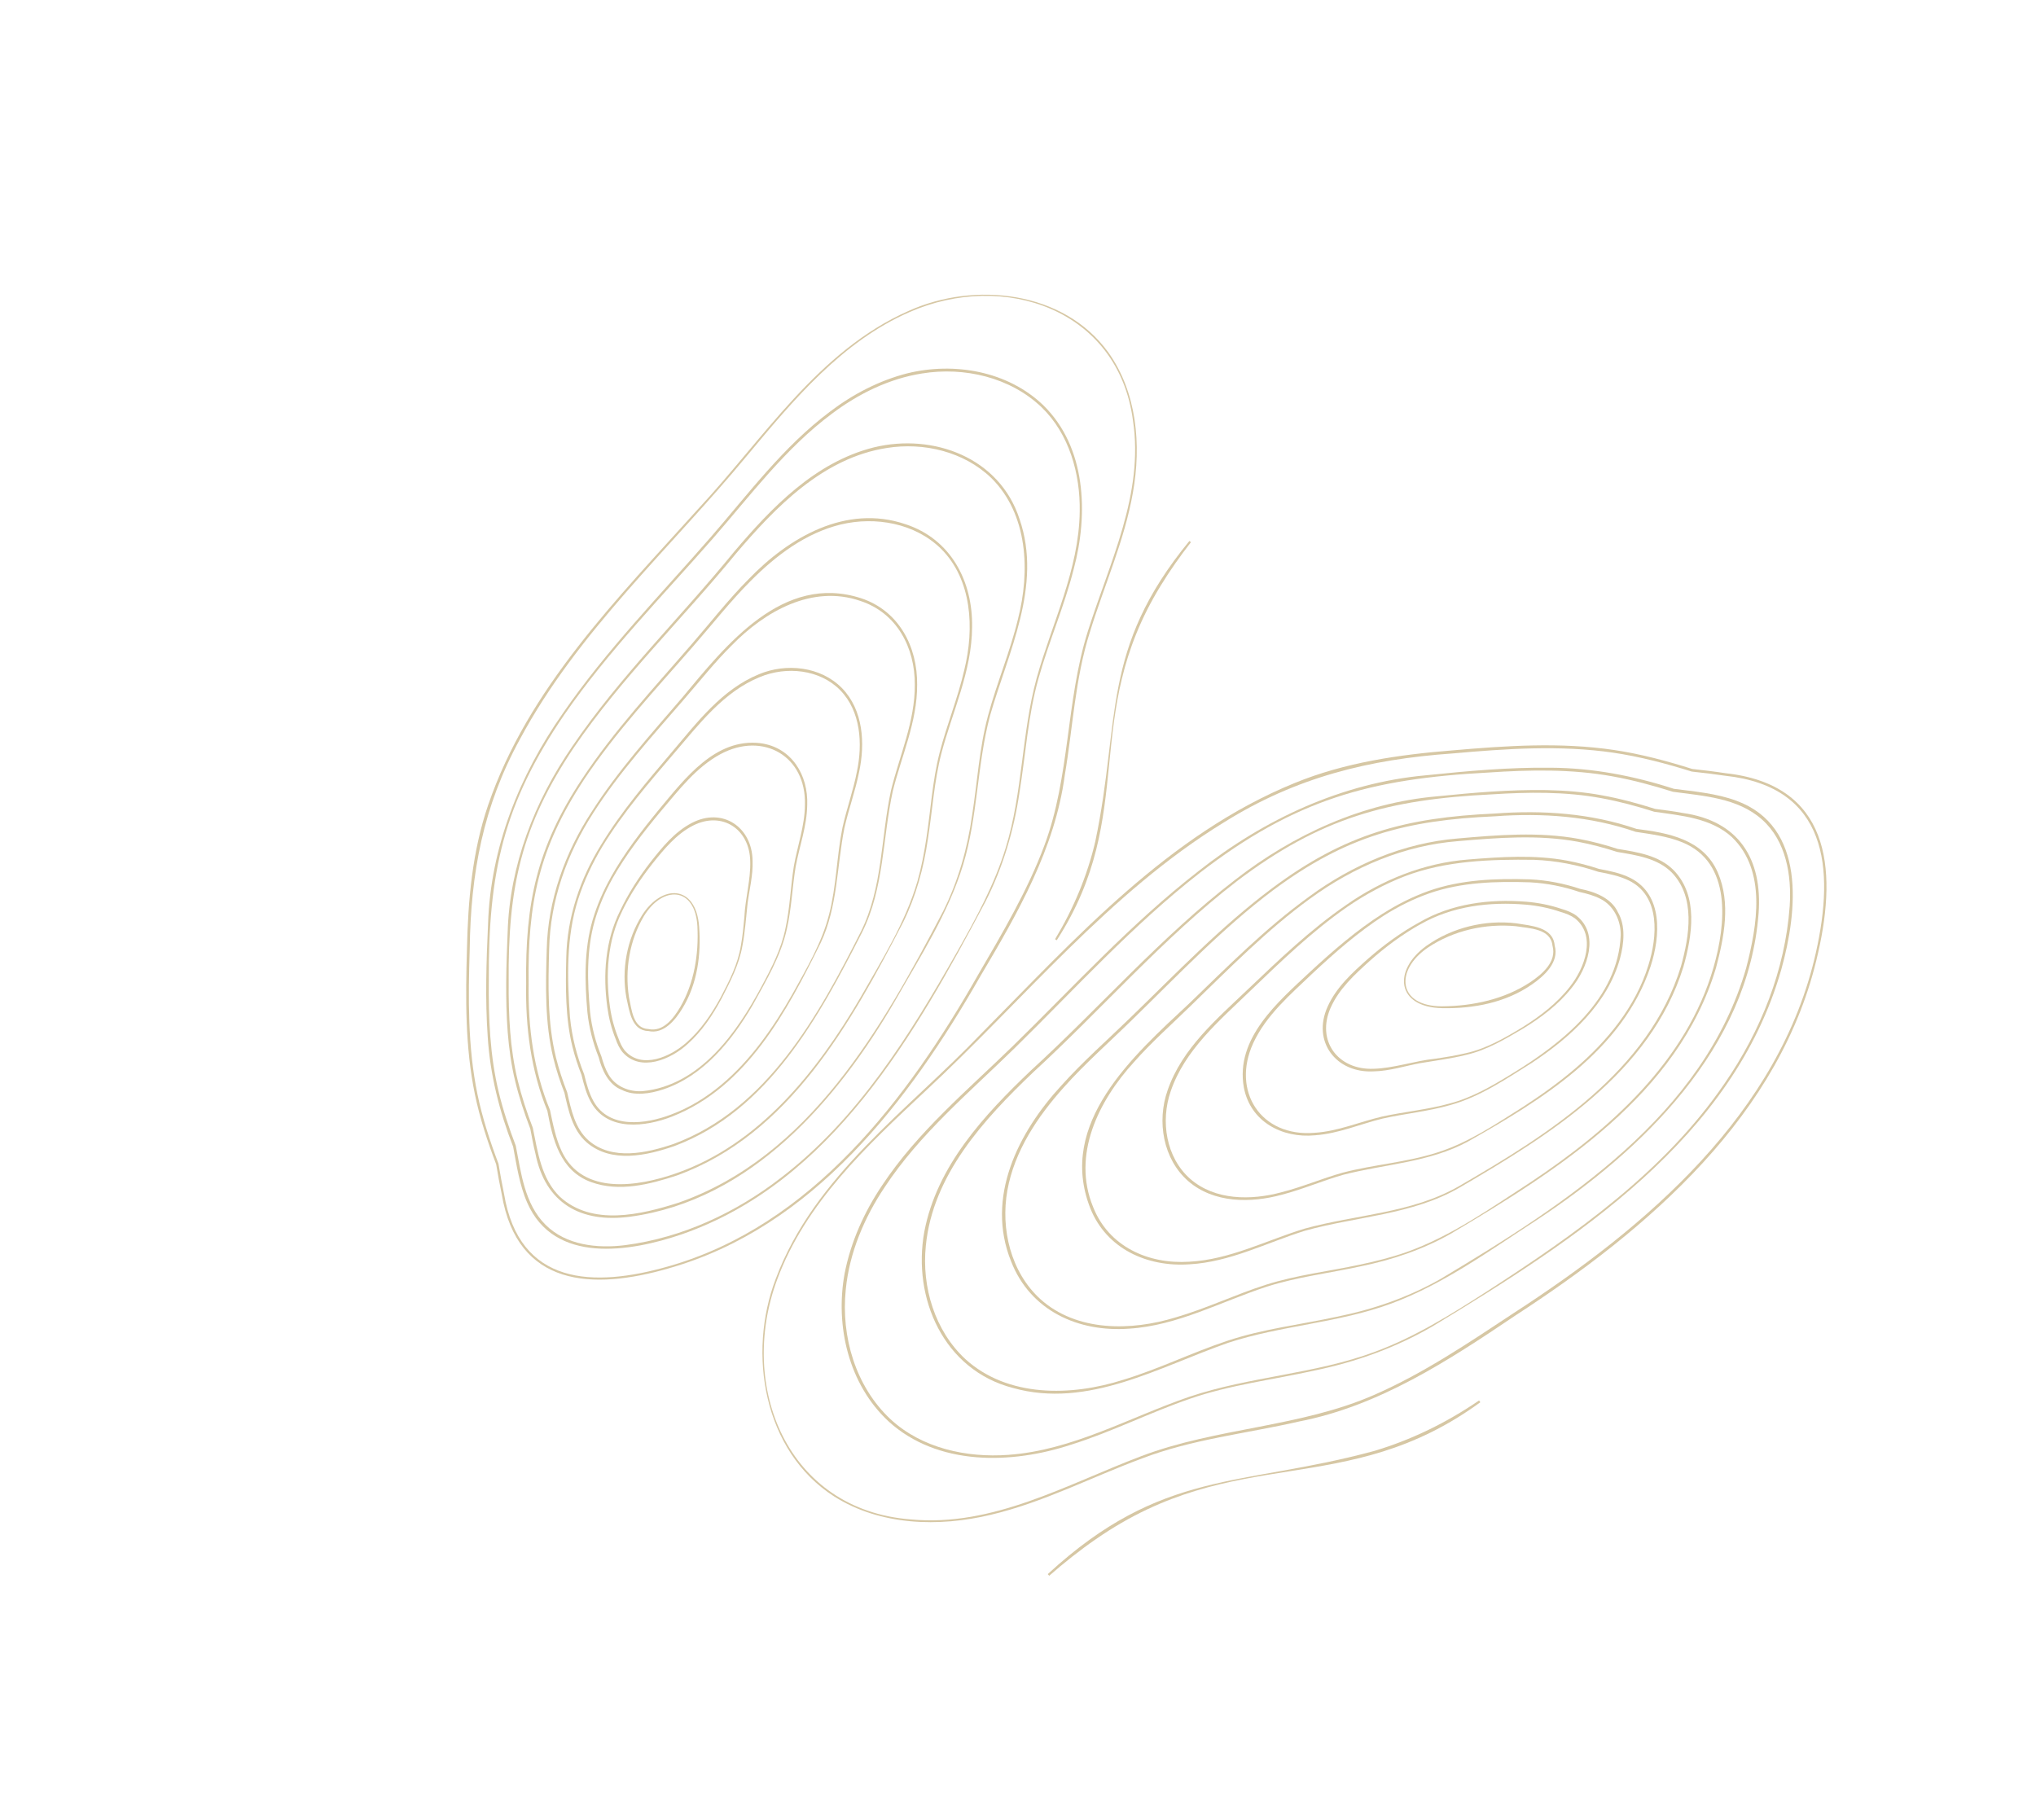<?xml version="1.0" encoding="UTF-8"?> <svg xmlns="http://www.w3.org/2000/svg" width="850" height="760" viewBox="0 0 850 760" fill="none"><g opacity="0.7"><path d="M618.008 585.488C561.707 626.544 515.784 602.131 457.373 642.745C450.622 647.396 444.22 652.522 438.028 657.917L437.422 657.232C485.144 613.235 517.859 620.941 573.445 605.882C589.126 601.27 603.949 593.988 617.497 584.729L618.025 585.479L618.008 585.488Z" fill="#C5AF7D"></path><path d="M758.12 397.666C765.997 362.597 763.001 328.481 720.239 323.896C715.611 323.201 710.951 322.655 706.292 322.153C695.582 318.793 684.703 315.933 673.613 314.284C651.389 311.029 628.83 312.6 606.551 314.577C571.498 317.04 541.155 324.514 511.1 343.282C462.957 372.763 427.285 417.581 386.29 455.605C361.986 478.355 336.336 502.23 324.499 534.141C307.806 578.899 328.693 630.435 380.185 634.394C414.504 637.678 445.377 619.741 476.437 607.993C507.992 596.006 542.91 595.966 573.933 582.308C594.456 573.299 613.147 560.669 631.857 548.305C687.294 512.394 743.111 464.945 758.124 397.652L758.12 397.666ZM759.015 397.867C744.053 465.466 688.125 513.229 632.526 549.337C604.725 568.086 575.718 587.074 542.203 593.546C520.34 598.564 497.816 600.87 476.767 608.95C455.737 616.731 435.62 627.3 413.656 632.46C391.963 637.675 367.509 637.013 348.214 624.785C318.738 605.911 311.955 565.096 323.867 533.933C339.94 490.913 379.091 463.571 409.75 431.45C448.954 391.847 487.78 348.417 540.516 326.927C561.439 318.359 584.045 315.077 606.421 313.305C628.791 311.356 651.443 309.814 673.778 313.131C684.78 314.739 696.326 317.833 706.468 321.061C711.123 321.576 715.769 322.118 720.406 322.832C763.637 327.59 767.194 362.051 759.024 397.885L759.015 397.867Z" fill="#C5AF7D"></path><path d="M500.891 364.458C472.864 386.297 448.964 412.739 423.658 437.573C404.718 456.114 384.025 473.377 369.34 495.673C360.8 508.432 354.586 523.109 353.091 538.465C351.071 558.038 357.192 578.95 371.797 592.579C384.842 604.671 403.517 608.721 420.897 607.445C447.755 605.569 471.433 591.802 496.498 583.201C521.845 574.671 548.961 573.746 574.021 564.404C590.663 558.262 605.848 548.789 620.716 539.218C657.731 515.294 694.93 489.166 720.056 452.259C735.082 430.459 745.262 404.939 747.164 378.43C748.033 365.49 745.704 351.164 735.63 342.188C725.502 333.15 711.258 332.33 698.399 330.587C690.143 327.967 681.751 325.695 673.236 324.155C656.158 321.045 638.671 321.39 621.397 322.553C571.944 325.178 540.668 333.8 500.873 364.466L500.891 364.458ZM500.33 363.735C527.659 342.086 560.375 326.831 595.343 323.704C612.65 321.913 630.01 320.327 647.44 320.544C664.897 320.625 682.226 323.957 698.807 329.35C706.933 330.409 716.72 331.253 724.934 334.338C754.176 345.096 750.488 380.305 743.68 404.757C723.617 475.328 657.683 517.671 598.35 553.619C582.974 562.628 566.05 568.697 548.632 572.267C531.304 576.111 513.557 578.202 496.798 584.018C480.046 589.763 464.145 597.886 447.133 603.203C422.229 611.419 391.452 612.135 370.971 593.471C354.268 577.994 348.602 553.613 352.622 531.682C355.182 518.523 360.803 506.013 368.258 494.95C383.05 472.586 403.826 455.29 422.853 436.747C448.217 411.959 472.215 385.533 500.33 363.735Z" fill="#C5AF7D"></path><path d="M516.266 368.016C485.45 391.769 459.897 421.514 431.266 447.779C410.675 467.451 389.371 490.63 386.516 520.195C384.775 537.345 390.241 555.62 403.064 567.499C420.75 583.553 447.24 583.014 468.818 576.14C483.688 571.658 497.685 564.691 512.51 559.789C527.366 554.839 542.942 553.067 558.113 549.779C573.361 546.718 588.138 541.598 601.663 533.848C653.617 502.767 711.33 465.627 729.007 404.154C733.575 386.435 737.644 363.635 723.068 349.537C714.314 341.501 701.864 340.551 690.607 338.922C683.336 336.589 675.942 334.61 668.434 333.234C653.395 330.473 637.974 330.699 622.761 331.669C579.419 333.791 551.315 341.431 516.27 368.002L516.266 368.016ZM515.719 367.296C539.98 348.418 568.94 335.199 599.758 332.51C615.032 330.964 630.329 329.629 645.705 329.882C653.38 330.048 661.083 330.644 668.656 332.041C676.237 333.41 683.671 335.402 691 337.738C694.158 338.17 698.861 338.716 702.455 339.427C725.853 342.68 735.896 358.561 734.187 381.418C729.836 437.633 686.045 480.046 641.438 509.481C621.897 522.141 602.775 536.131 580.789 544.287C558.817 552.401 534.932 553.377 512.785 560.642C484.041 570.651 454.245 588.338 422.835 579.496C394 571.995 380.808 542.1 385.895 514.234C391.107 486.813 410.896 465.503 430.427 446.927C459.136 420.686 484.705 391.076 515.701 367.306L515.719 367.296Z" fill="#C5AF7D"></path><path d="M531.654 371.58C510.274 387.632 491.827 407.121 472.676 425.785C463.116 435.158 453.045 443.983 444.178 453.931C433.134 466.256 423.548 480.535 420.563 497.014C417.703 513.183 421.965 531.133 434.343 542.426C449.566 556.114 472.233 555.75 490.828 550.048C503.635 546.34 515.738 540.486 528.528 536.41C541.362 532.332 554.726 530.824 567.778 528.016C574.303 526.641 580.787 525.022 587.086 522.824C606.02 516.11 622.546 504.25 639.299 493.402C672.124 471.513 704.189 442.983 715.392 403.832C720.539 385.929 723.177 360.139 702.292 351.671C696.148 349.162 689.377 348.316 682.83 347.307C663.977 340.768 643.924 339.368 624.124 340.829C586.942 342.436 561.931 349.111 531.667 371.584L531.654 371.58ZM531.11 370.847C561.445 348.194 586.726 341.34 624.044 339.674C643.961 338.162 664.22 339.552 683.217 346.093C696.307 347.747 711.136 350.297 717.194 364.376C722.636 377.063 719.804 391.299 716.407 404.115C700.585 457.039 650.565 488.482 605.616 515.159C593.93 521.778 581.071 526.08 567.946 528.749C554.863 531.605 541.513 533.162 528.811 537.237C509.868 543.41 491.652 553.505 471.35 554.755C450.189 556.305 430.158 547.273 422.126 526.688C411.336 499.922 425.049 472.761 443.251 453.082C452.22 443.078 462.323 434.248 471.875 424.945C491.055 406.377 509.6 386.903 531.11 370.847Z" fill="#C5AF7D"></path><path d="M547.029 375.138C528.938 388.271 513.243 404.315 497.192 419.871C489.182 427.691 480.777 435.098 473.411 443.464C458.623 459.625 447.433 482.154 456.332 503.889C462.836 520.482 479.373 527.906 496.482 526.807C513.39 525.937 528.562 517.924 544.563 513.021C566.079 507.056 589.179 506.651 608.941 495.349C646.556 473.581 688.336 447.308 701.773 403.479C705.303 390.748 707.977 374.667 697.904 364.269C691.939 358.293 683.129 357.053 675.136 355.702C669.809 353.98 664.36 352.511 658.851 351.472C642.322 348.415 625.377 349.781 608.723 351.193C586.291 352.963 565.114 361.931 547.042 375.142L547.029 375.138ZM546.503 374.397C564.633 361.043 586.046 351.916 608.6 350.083C625.345 348.612 642.402 347.207 659.067 350.249C664.465 351.223 670.518 352.85 675.321 354.439C683.577 355.784 692.644 357.132 698.782 363.394C709.193 374.199 706.477 390.702 702.766 403.784C689.056 447.892 646.997 473.891 609.231 495.917C589.55 507.286 566.208 507.863 544.811 513.865C528.9 518.81 513.52 526.977 496.543 527.884C478.954 529.081 461.912 521.46 455.138 504.377C441.325 468.943 473.093 440.815 496.4 419.048C512.489 403.561 528.293 387.537 546.516 374.401L546.503 374.397Z" fill="#C5AF7D"></path><path d="M562.405 378.697C547.633 388.949 534.674 401.511 521.705 413.969C508.979 426.241 494.596 438.44 488.757 455.623C484.444 468.071 486.755 483.305 496.929 492.24C507.244 501.233 522.28 501.223 534.889 497.83C543.578 495.64 551.868 492.053 560.59 489.613C573.703 486.186 587.254 485.344 600.163 481.159C613.058 477.071 624.373 469.396 635.734 462.228C643.279 457.339 650.61 452.11 657.444 446.278C670.993 434.721 682.889 420.282 688.162 403.056C691.955 391.071 693.268 374.182 680.089 367.672C676.119 365.729 671.643 364.82 667.297 364.007C658.649 361.107 649.625 359.337 640.508 359.003C622.42 358.758 603.633 359.328 586.544 365.839C578.04 369.129 569.956 373.504 562.444 378.665L562.405 378.697ZM561.883 377.941C576.942 367.372 594.576 360.259 612.993 358.867C626.687 357.748 640.63 356.809 654.25 359.336C658.653 360.151 663.638 361.478 667.526 362.787C671.996 363.623 676.51 364.501 680.632 366.563C694.387 373.466 693.191 390.872 689.13 403.396C677.545 438.69 643.47 459.268 612.846 476.629C596.805 485.347 578.113 486.032 560.813 490.493C552.192 492.936 543.902 496.567 535.132 498.832C522.198 502.387 506.76 502.388 496.106 493.175C485.5 483.949 482.906 468.12 487.463 455.211C493.479 437.735 507.997 425.477 520.9 413.142C533.92 400.759 546.98 388.197 561.879 377.955L561.883 377.941Z" fill="#C5AF7D"></path><path d="M577.763 382.264C566.975 389.217 557.28 397.708 547.908 406.472C538.742 415.226 528.659 423.802 523.236 435.474C513.965 455.575 526.369 474.907 548.942 472.963C558.553 472.347 567.599 468.426 576.931 466.216C586.35 464.149 596.026 463.321 605.305 460.718C614.654 458.267 623.048 453.349 631.217 448.318C652.236 435.518 675.543 417.057 676.628 390.471C676.7 384.332 673.728 378.1 668.142 375.284C665.434 373.902 662.411 373.076 659.437 372.424C652.755 370.156 645.765 368.749 638.699 368.393C624.677 367.932 610.138 368.311 596.761 372.976C590.098 375.323 583.717 378.497 577.742 382.287L577.763 382.264ZM577.275 381.492C583.284 377.639 589.712 374.408 596.44 371.993C609.971 367.202 624.552 366.733 638.787 367.16C645.945 367.501 653.04 368.895 659.836 371.169C665.548 372.255 672.739 374.898 675.47 380.924C678.766 386.575 678.004 393.923 676.355 400.099C671.162 419.148 655.58 433.124 639.706 443.66C628.823 450.454 617.99 457.928 605.493 461.384C596.189 464.067 586.527 464.942 577.123 467.058C567.749 469.356 558.791 473.319 549.011 474.014C535.3 475.329 522.036 468.387 519.295 454.08C515.601 433.478 533.641 418.242 547.129 405.61C556.577 396.884 566.359 388.39 577.27 381.461L577.275 381.492Z" fill="#C5AF7D"></path><path d="M593.121 385.834C585.515 390.067 578.5 395.307 571.989 401.079C565.618 406.82 558.99 412.875 555.49 420.832C549.464 434.609 558.607 446.808 573.393 446.244C581.923 446.034 590.619 442.919 599.164 442.048C603.492 441.405 607.798 440.741 612.025 439.719C620.559 437.844 628.22 433.382 635.647 428.877C643.019 424.269 650.049 418.888 655.373 412.027C661.53 404.292 666.709 390.675 657.438 383.38C655.725 382.158 653.663 381.366 651.585 380.772C646.891 379.156 641.917 378.124 636.928 377.708C621.923 376.438 606.349 378.297 593.112 385.861L593.121 385.834ZM592.685 385.034C606.066 377.282 621.816 375.273 637.043 376.483C642.138 376.886 647.167 377.879 652.051 379.537C653.922 380.054 656.382 381.012 658.172 382.358C667.925 390.019 662.769 404.411 656.065 412.558C650.572 419.498 643.423 424.842 635.962 429.409C628.428 433.837 620.785 438.434 612.174 440.417C606.009 441.989 599.078 442.848 592.808 443.91C586.332 445.127 580.074 447.192 573.392 447.33C557.801 448.112 547.675 434.915 554.259 420.309C557.928 412.129 564.669 406.036 571.219 400.233C577.828 394.477 584.953 389.256 592.668 385.043L592.685 385.034Z" fill="#C5AF7D"></path><path d="M648.151 394.937C647.44 387.616 638.512 387.66 632.914 386.724C620.124 385.51 606.773 388.486 596.07 395.682C582.247 405.11 583.473 420.2 602.067 420.165C614.943 420.058 628.088 417.236 638.931 410.053C643.87 406.714 649.958 401.566 648.164 394.941L648.151 394.937ZM649.045 394.762C651.061 401.701 644.721 407.482 639.576 411.02C628.691 418.624 615.124 421.215 602.032 420.937C582.919 420.537 581.41 405.1 595.509 394.916C606.261 387.271 619.968 383.94 633.038 385.515C639.06 386.538 648.415 386.945 649.045 394.762Z" fill="#C5AF7D"></path></g><g opacity="0.7"><path d="M441.186 392.566C475.314 339.624 450.898 299.447 484.518 244.624C488.365 238.29 492.658 232.247 497.205 226.378L496.555 225.866C459.327 271.219 467.981 300.344 457.277 351.29C453.929 365.681 448.127 379.436 440.475 392.144L441.179 392.582L441.186 392.566Z" fill="#C5AF7D"></path><path d="M278.958 528.765C247.719 537.695 216.775 536.762 210.416 498.409C209.548 494.268 208.814 490.091 208.119 485.913C204.53 476.422 201.384 466.753 199.32 456.83C195.229 436.942 195.475 416.502 196.102 396.293C196.505 364.531 201.674 336.759 217.051 308.661C241.157 263.682 279.752 229.162 311.938 190.191C331.208 167.076 351.422 142.688 379.606 130.348C419.132 112.959 466.726 129.133 472.973 175.398C477.719 206.198 463.134 234.992 454.145 263.632C444.966 292.732 446.743 324.247 436.028 352.954C428.963 371.943 418.535 389.467 408.349 406.994C378.819 458.889 338.896 511.726 278.946 528.769L278.958 528.765ZM279.186 529.562C339.415 512.549 379.616 459.596 409.315 407.545C424.792 381.481 440.421 354.317 444.522 323.735C447.915 303.744 448.827 283.297 455.026 263.881C460.956 244.498 469.449 225.794 472.966 205.704C476.546 185.856 474.678 163.822 462.641 147.043C444.077 121.422 406.891 117.42 379.385 129.788C341.396 146.528 318.754 183.28 291.357 212.617C257.652 250.054 220.475 287.349 203.819 336.057C197.173 355.385 195.385 375.957 194.947 396.242C194.35 416.531 194.135 437.054 198.289 457.039C200.311 466.884 203.702 477.143 207.142 486.129C207.849 490.302 208.58 494.467 209.464 498.615C216.003 537.383 247.288 538.804 279.202 529.569L279.186 529.562Z" fill="#C5AF7D"></path><path d="M235.632 298.348C253.887 271.921 276.508 248.978 297.606 224.851C313.355 206.795 327.861 187.224 347.219 172.813C358.291 164.444 371.213 158.073 384.994 155.927C402.553 153.088 421.743 157.526 434.801 169.998C446.392 181.144 451.016 197.787 450.767 213.538C450.469 237.874 439.274 259.958 432.814 283.025C426.432 306.342 427.005 330.862 419.875 353.963C415.197 369.301 407.436 383.497 399.57 397.411C379.902 432.059 358.254 466.987 326.252 491.579C307.358 506.271 284.855 516.784 261.03 519.877C249.398 521.333 236.348 519.975 227.724 511.349C219.042 502.678 217.562 489.866 215.321 478.352C212.528 471.037 210.042 463.582 208.21 455.977C204.516 440.726 203.92 424.927 204.072 409.277C203.873 364.511 210.031 335.837 235.639 298.331L235.632 298.348ZM234.951 297.879C216.833 323.667 204.765 353.985 203.758 385.704C203.041 401.416 202.51 417.166 203.612 432.885C204.591 448.635 208.498 464.101 214.226 478.785C215.604 486.063 216.873 494.852 220.085 502.105C231.312 527.936 262.895 522.779 284.609 515.365C347.255 493.594 382.045 431.892 411.406 376.48C418.738 362.135 423.336 346.546 425.653 330.642C428.222 314.804 429.189 298.68 433.566 283.253C437.881 267.836 444.386 253.064 448.302 237.435C454.423 214.534 453.471 186.721 435.564 169.207C420.729 154.936 398.431 151.089 378.848 155.856C367.105 158.849 356.107 164.573 346.511 171.874C327.096 186.386 312.565 206.033 296.819 224.167C275.766 248.345 253.164 271.374 234.951 297.879Z" fill="#C5AF7D"></path><path d="M239.642 312.04C259.478 282.996 284.995 258.39 307.212 231.188C323.896 211.584 343.708 191.154 370.241 187.042C385.628 184.58 402.405 188.564 413.791 199.519C429.198 214.648 430.087 238.582 425.004 258.412C421.731 272.065 416.17 285.058 412.516 298.692C408.821 312.356 408.03 326.505 405.851 340.367C403.88 354.287 400.027 367.888 393.735 380.497C368.383 428.998 337.862 483.01 283.302 502.156C267.549 507.198 247.184 512.054 233.703 499.632C225.997 492.149 224.493 480.963 222.439 470.889C219.956 464.448 217.785 457.877 216.154 451.174C212.881 437.744 212.284 423.816 212.369 410.036C212.034 370.811 217.469 345.051 239.629 312.044L239.642 312.04ZM238.964 311.583C223.186 334.458 212.761 361.281 211.934 389.233C211.332 403.098 210.921 416.972 211.948 430.835C212.497 437.753 213.434 444.673 215.088 451.436C216.718 458.206 218.902 464.812 221.39 471.304C221.945 474.132 222.681 478.348 223.509 481.555C227.66 502.502 242.514 510.74 263.053 508.011C313.559 501.166 349.561 459.443 373.81 417.658C384.221 399.366 395.853 381.382 402.071 361.117C408.254 340.866 407.894 319.26 413.3 298.896C420.84 272.436 435.256 244.627 425.645 216.74C417.378 191.107 389.714 180.754 364.83 186.792C340.353 192.919 322.15 211.884 306.399 230.475C284.208 257.747 258.814 282.36 238.972 311.567L238.964 311.583Z" fill="#C5AF7D"></path><path d="M243.657 325.742C257.033 305.614 273.664 287.954 289.513 269.701C297.475 260.588 304.916 251.04 313.434 242.522C323.983 231.914 336.371 222.522 351.088 218.972C365.532 215.552 381.952 218.465 392.787 229.05C405.931 242.078 406.779 262.553 402.599 279.631C399.917 291.381 395.263 302.608 392.249 314.362C389.235 326.156 388.567 338.295 386.712 350.22C385.81 356.18 384.685 362.116 383.028 367.914C377.952 385.35 368.108 400.88 359.187 416.562C341.138 447.322 317.055 477.742 282.304 489.886C266.415 495.46 243.277 499.18 234.551 480.772C231.967 475.357 230.852 469.29 229.602 463.434C222.721 446.76 220.416 428.735 220.707 410.79C220.226 377.151 224.951 354.233 243.661 325.754L243.657 325.742ZM242.967 325.289C224.098 353.842 219.226 377.014 219.66 410.778C219.33 428.831 221.637 447.042 228.525 463.847C230.698 475.574 233.769 488.825 246.79 493.561C258.523 497.813 271.223 494.518 282.612 490.787C329.553 473.76 355.332 426.985 377.073 385.035C382.44 374.145 385.655 362.317 387.382 350.333C389.28 338.378 389.991 326.249 393.009 314.574C397.597 297.159 405.761 280.194 405.835 261.808C406.135 242.63 396.944 225.022 377.95 218.842C353.234 210.494 329.434 224.28 312.619 241.728C304.057 250.343 296.613 259.919 288.713 269.022C272.951 287.296 256.34 305.043 242.967 325.289Z" fill="#C5AF7D"></path><path d="M247.667 339.431C258.58 322.423 272.244 307.425 285.449 292.132C292.09 284.497 298.339 276.527 305.506 269.445C319.324 255.26 339.074 243.992 359.151 250.894C374.463 255.902 382.022 270.441 381.918 285.938C382.011 301.243 375.568 315.351 371.974 330.046C367.708 349.773 368.542 370.641 359.369 389.062C341.677 424.139 320.136 463.209 281.279 477.611C269.973 481.458 255.599 484.706 245.692 476.156C239.99 471.083 238.413 463.197 236.779 456.054C234.948 451.335 233.339 446.494 232.116 441.576C228.498 426.818 228.851 411.455 229.261 396.352C229.693 376.015 236.687 356.439 247.671 339.443L247.667 339.431ZM246.971 338.995C235.861 356.05 228.736 375.849 228.252 396.298C227.794 411.486 227.413 426.953 231.023 441.835C232.183 446.655 233.965 452.034 235.649 456.286C237.291 463.667 238.978 471.779 244.948 476.993C255.24 485.828 269.992 482.52 281.606 478.492C320.7 463.829 341.979 424.522 359.896 389.295C369.135 370.943 368.443 349.847 372.748 330.226C376.385 315.609 382.957 301.306 382.894 285.937C383.061 270.002 375.298 255.017 359.529 249.791C326.834 239.166 303.099 269.296 284.665 291.46C271.524 306.784 257.884 321.879 246.975 339.006L246.971 338.995Z" fill="#C5AF7D"></path><path d="M251.677 353.123C260.162 339.26 270.826 326.912 281.396 314.561C291.811 302.439 302.072 288.826 317.277 282.663C328.286 278.125 342.155 279.42 350.746 288.137C359.398 296.98 360.17 310.549 357.763 322.105C356.237 330.06 353.431 337.728 351.682 345.726C349.269 357.737 349.213 370.01 346.107 381.879C343.087 393.728 336.749 404.337 330.87 414.963C326.849 422.026 322.51 428.913 317.602 435.384C307.876 448.211 295.463 459.697 280.19 465.35C269.572 469.396 254.398 471.458 247.838 459.902C245.879 456.42 244.826 452.428 243.867 448.548C240.801 440.894 238.735 432.842 237.96 424.631C236.799 408.32 236.338 391.336 241.327 375.576C243.854 367.73 247.383 360.208 251.651 353.16L251.677 353.123ZM250.968 352.692C242.211 366.83 236.708 383.115 236.408 399.808C236.11 412.224 235.987 424.856 238.974 437.016C239.938 440.947 241.394 445.377 242.778 448.818C243.764 452.809 244.791 456.837 246.866 460.45C253.81 472.504 269.456 470.521 280.548 466.206C311.798 453.918 328.599 422.098 342.678 393.56C349.712 378.63 349.359 361.725 352.488 345.881C354.244 337.974 357.09 330.304 358.68 322.272C361.216 310.415 360.416 296.482 351.548 287.346C342.671 278.254 328.251 276.735 316.838 281.517C301.378 287.854 291.069 301.592 280.608 313.878C270.108 326.271 259.45 338.709 250.981 352.687L250.968 352.692Z" fill="#C5AF7D"></path><path d="M255.694 366.798C261.408 356.701 268.568 347.512 275.99 338.598C283.415 329.871 290.63 320.327 300.882 314.827C318.541 305.416 336.632 315.606 336.049 336.078C335.993 344.784 332.924 353.152 331.414 361.688C330.038 370.296 329.793 379.072 327.926 387.58C326.2 396.145 322.197 403.976 318.081 411.609C307.621 431.243 292.17 453.236 268.233 455.595C262.697 455.979 256.919 453.62 254.087 448.725C252.699 446.353 251.797 443.668 251.054 441.018C248.66 435.105 247.028 428.87 246.339 422.511C245.195 409.881 244.782 396.74 248.298 384.426C250.07 378.291 252.602 372.367 255.713 366.778L255.694 366.798ZM254.971 366.398C251.806 372.021 249.223 377.99 247.394 384.188C243.773 396.647 244.107 409.831 245.231 422.655C245.91 429.097 247.537 435.428 249.943 441.443C251.219 446.542 253.977 452.894 259.558 455.046C264.829 457.727 271.42 456.658 276.908 454.849C293.83 449.173 305.633 434.385 314.318 419.512C319.884 409.337 326.067 399.173 328.537 387.715C330.475 379.179 330.763 370.414 332.184 361.817C333.771 353.238 336.882 344.949 337.002 336.086C337.476 323.644 330.523 312.034 317.469 310.303C298.684 308.04 285.872 325.112 275.172 337.94C267.787 346.919 260.63 356.188 254.943 366.395L254.971 366.398Z" fill="#C5AF7D"></path><path d="M259.712 380.472C263.138 373.389 267.502 366.786 272.373 360.61C277.223 354.562 282.343 348.267 289.343 344.694C301.463 338.54 312.948 346.159 313.206 359.531C313.46 367.24 311.1 375.25 310.758 383.007C310.402 386.947 310.026 390.867 309.324 394.735C308.075 402.534 304.446 409.679 300.766 416.616C296.99 423.508 292.499 430.132 286.583 435.293C279.922 441.251 267.902 446.632 260.837 438.644C259.646 437.162 258.824 435.342 258.18 433.497C256.478 429.345 255.288 424.91 254.653 420.429C252.728 406.953 253.598 392.802 259.736 380.463L259.712 380.472ZM258.967 380.12C252.667 392.599 251.672 406.917 253.554 420.596C254.182 425.173 255.34 429.66 257.09 433.982C257.653 435.644 258.645 437.814 259.953 439.36C267.374 447.764 280.094 442.363 287.099 435.89C293.076 430.572 297.528 423.843 301.262 416.873C304.867 409.844 308.619 402.707 309.961 394.833C311.059 389.188 311.475 382.888 312.108 377.175C312.87 371.267 314.408 365.512 314.186 359.475C314.082 345.363 301.647 336.91 288.807 343.61C281.615 347.347 276.466 353.746 271.569 359.959C266.718 366.222 262.377 372.923 258.975 380.104L258.967 380.12Z" fill="#C5AF7D"></path><path d="M270.786 429.662C264.142 429.401 263.718 421.342 262.582 416.338C260.823 404.858 262.816 392.655 268.754 382.622C276.544 369.658 290.226 369.98 291.16 386.763C291.733 398.388 289.868 410.398 283.949 420.557C281.191 425.187 276.862 430.949 270.79 429.674L270.786 429.662ZM270.675 430.478C277.041 431.937 281.929 425.916 284.855 421.089C291.152 410.87 292.786 398.492 291.856 386.692C290.501 369.463 276.492 368.903 268.033 382.155C261.692 392.256 259.398 404.799 261.498 416.513C262.734 421.894 263.587 430.316 270.675 430.478Z" fill="#C5AF7D"></path></g></svg> 